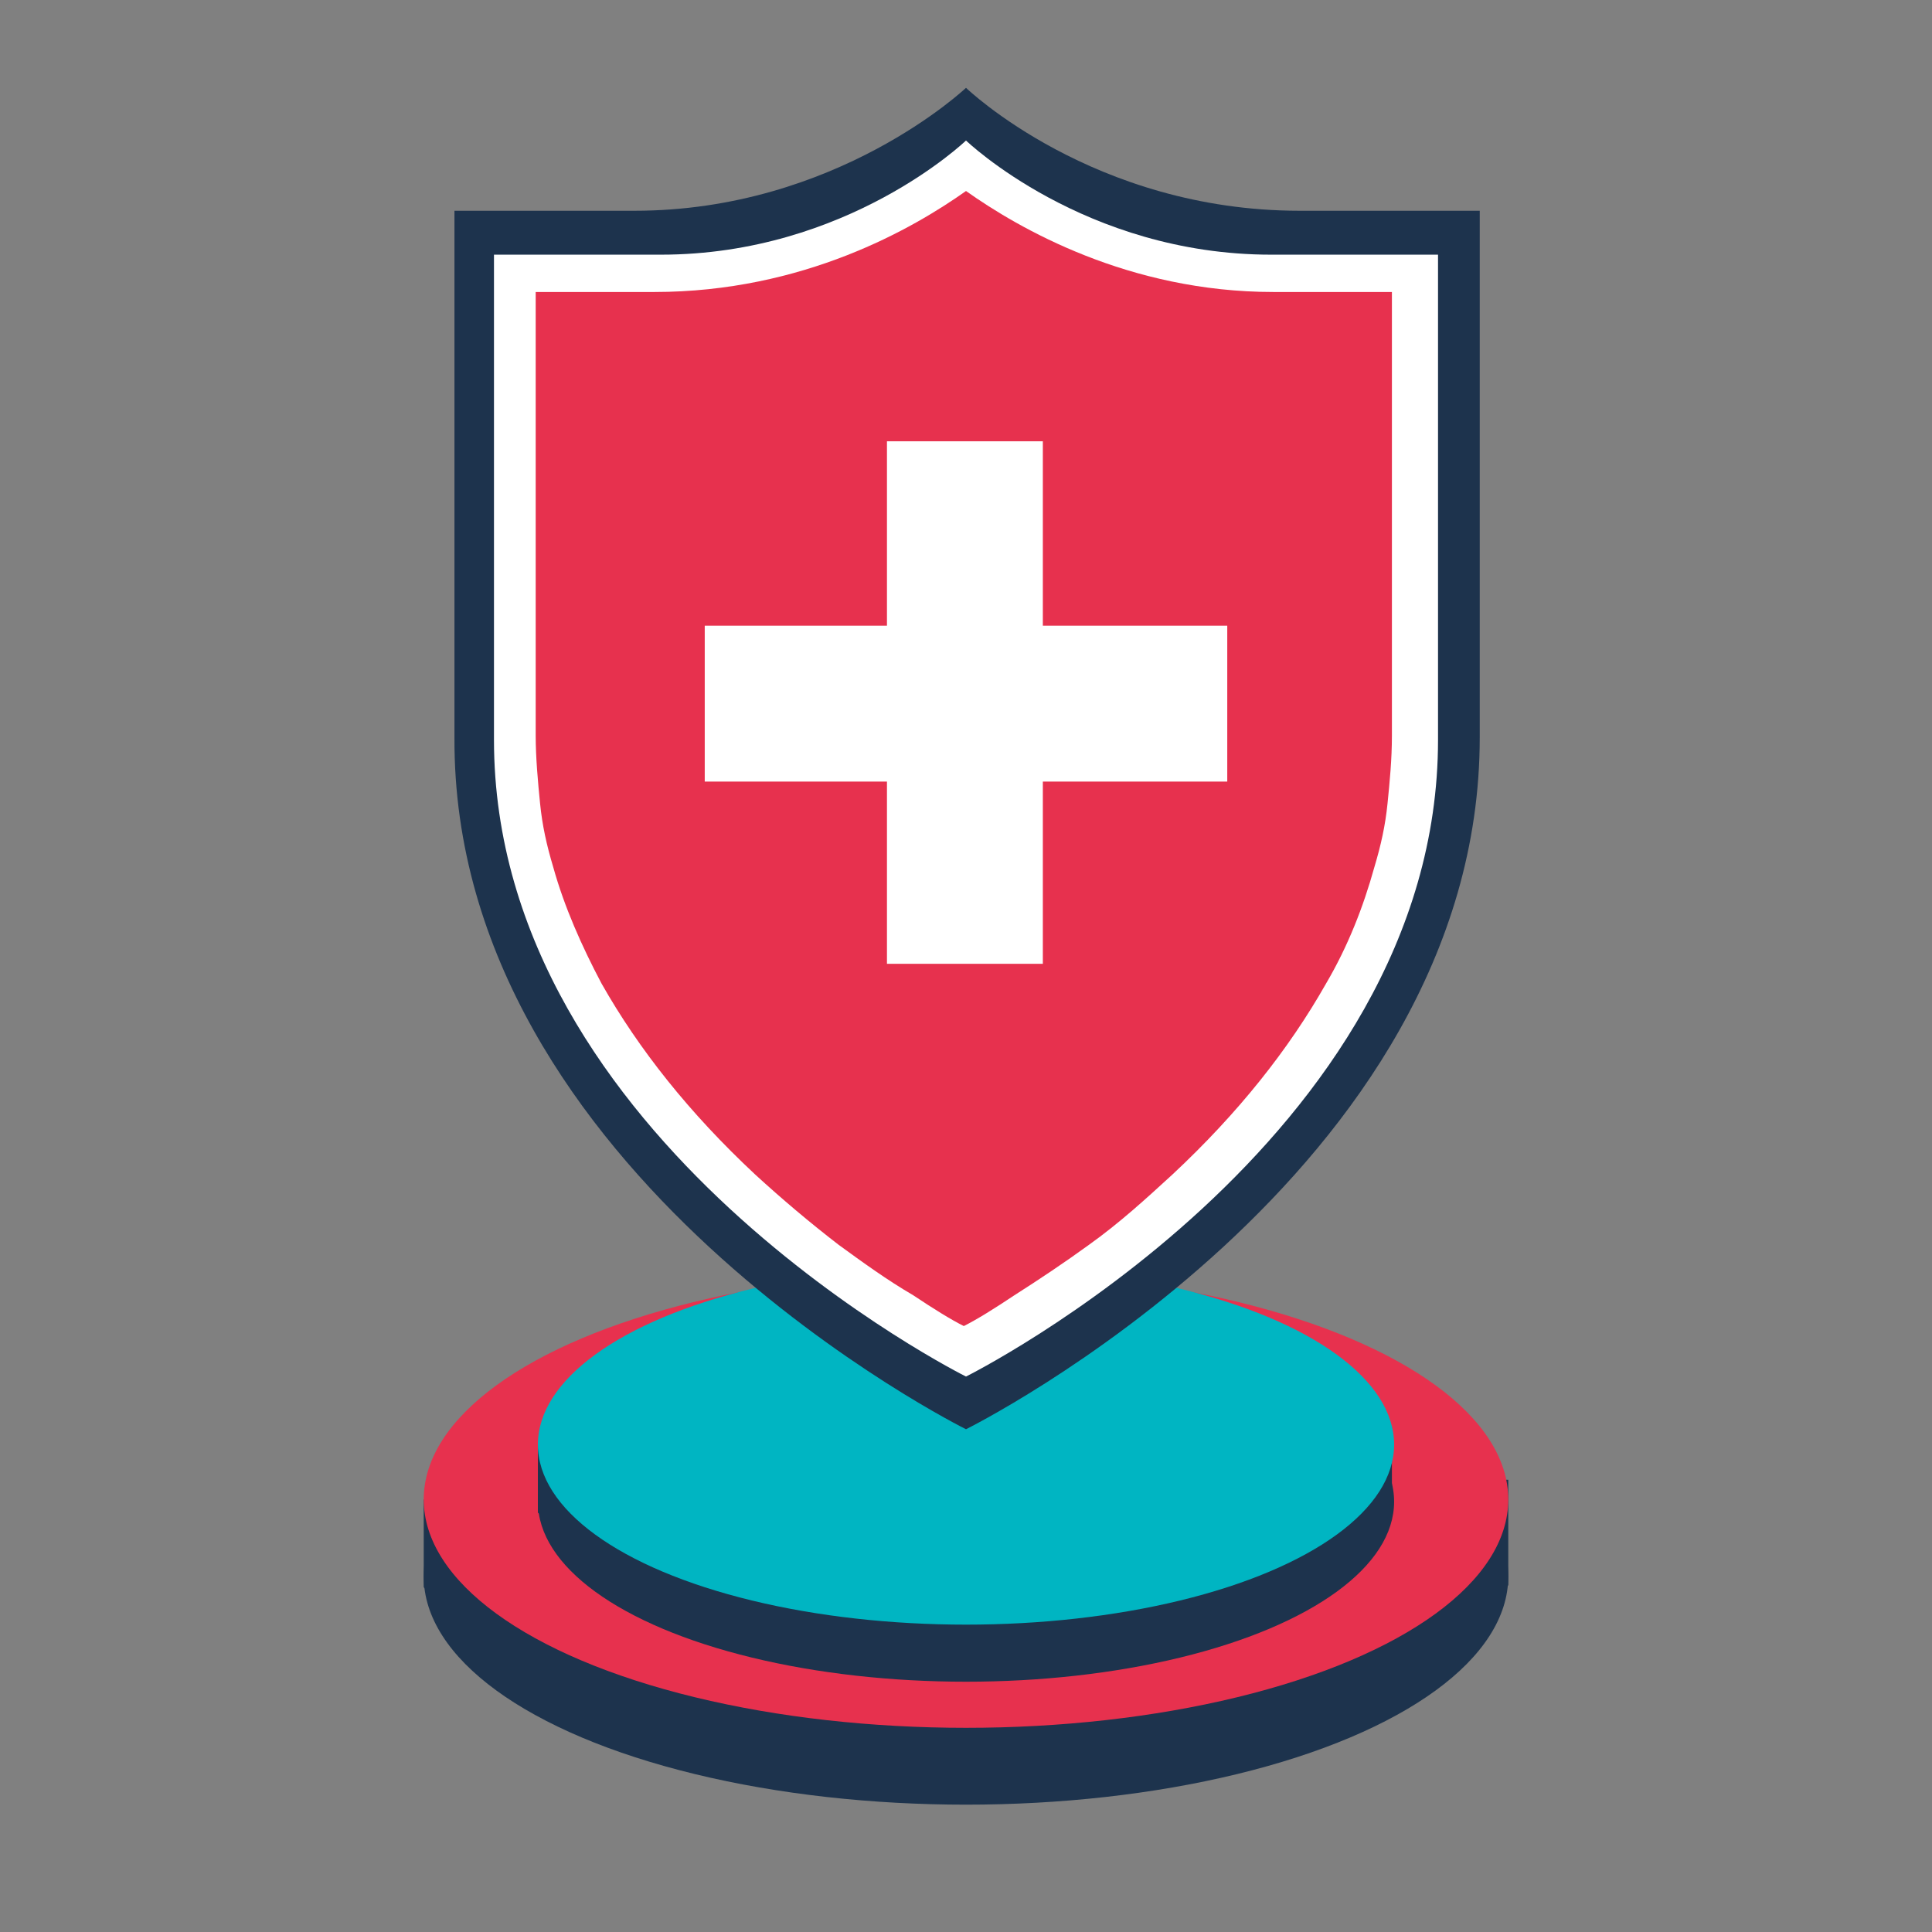 <?xml version="1.0" encoding="UTF-8"?> <svg xmlns="http://www.w3.org/2000/svg" xmlns:xlink="http://www.w3.org/1999/xlink" version="1.1" id="Layer_1" x="0px" y="0px" viewBox="0 0 88 88" style="enable-background:new 0 0 88 88;" xml:space="preserve"><rect x="0" y="0" width="88" height="88" fill="#808080" stroke="none"/> <style type="text/css"> .st0{fill:#1D334D;} .st1{fill:#E7314E;} .st2{fill:#00B5C2;} .st3{fill:#FFFFFF;} </style> <g> <ellipse class="st0" cx="44" cy="71.8" rx="24.7" ry="10.4"></ellipse> <polygon class="st0" points="19.3,68.3 19.3,72.3 22.5,75 67.2,74.2 68.7,72.2 68.7,67.4 "></polygon> <ellipse class="st1" cx="44" cy="68.3" rx="24.7" ry="10.4"></ellipse> </g> <g> <ellipse class="st0" cx="44" cy="68.4" rx="19.5" ry="8.2"></ellipse> <polygon class="st0" points="24.5,65.8 24.5,68.9 27,71 62.3,70.4 63.4,68.8 63.4,65 "></polygon> <ellipse class="st2" cx="44" cy="65.8" rx="19.5" ry="8.2"></ellipse> </g> <g> <g> <path class="st0" d="M44,4c0,0-5.9,5.6-15.1,5.6c-8.1,0-8.2,0-8.2,0s0,5.8,0,24C20.6,53.5,44,65.1,44,65.1 c0,0,23.4-11.6,23.4-31.5c0-18.2,0-24,0-24s-0.1,0-8.2,0C49.8,9.6,44,4,44,4L44,4z"></path> </g> <g> <path class="st3" d="M44,6.4c0,0-5.4,5.2-13.9,5.2c-7.4,0-7.6,0-7.6,0s0,5.3,0,22.1c0,18.3,21.5,29,21.5,29c0,0,21.5-10.7,21.5-29 c0-16.7,0-22.1,0-22.1s-0.1,0-7.6,0C49.4,11.6,44,6.4,44,6.4L44,6.4z"></path> </g> <g> <path class="st1" d="M44,8.7c-2.4,1.7-7.4,4.6-14.2,4.6h-5.4v20.2c0,1,0.1,2.1,0.2,3.1c0.1,1,0.3,1.9,0.6,2.9 c0.5,1.8,1.3,3.6,2.2,5.3c1.7,3,4,5.9,7,8.7c1.2,1.1,2.5,2.2,3.8,3.2c1.1,0.8,2.2,1.6,3.4,2.3c0.9,0.6,1.7,1.1,2.3,1.4 c0.6-0.3,1.4-0.8,2.3-1.4c1.1-0.7,2.3-1.5,3.4-2.3c1.4-1,2.6-2.1,3.8-3.2c3-2.8,5.3-5.7,7-8.7c1-1.7,1.7-3.5,2.2-5.3 c0.3-1,0.5-1.9,0.6-2.9c0.1-1,0.2-2,0.2-3.1V13.3h-5.4C51.4,13.3,46.4,10.4,44,8.7z"></path> </g> </g> <polygon class="st3" points="55.9,28.5 47.5,28.5 47.5,20.1 40.4,20.1 40.4,28.5 32.1,28.5 32.1,35.6 40.4,35.6 40.4,43.9 47.5,43.9 47.5,35.6 55.9,35.6 "></polygon> </svg> 